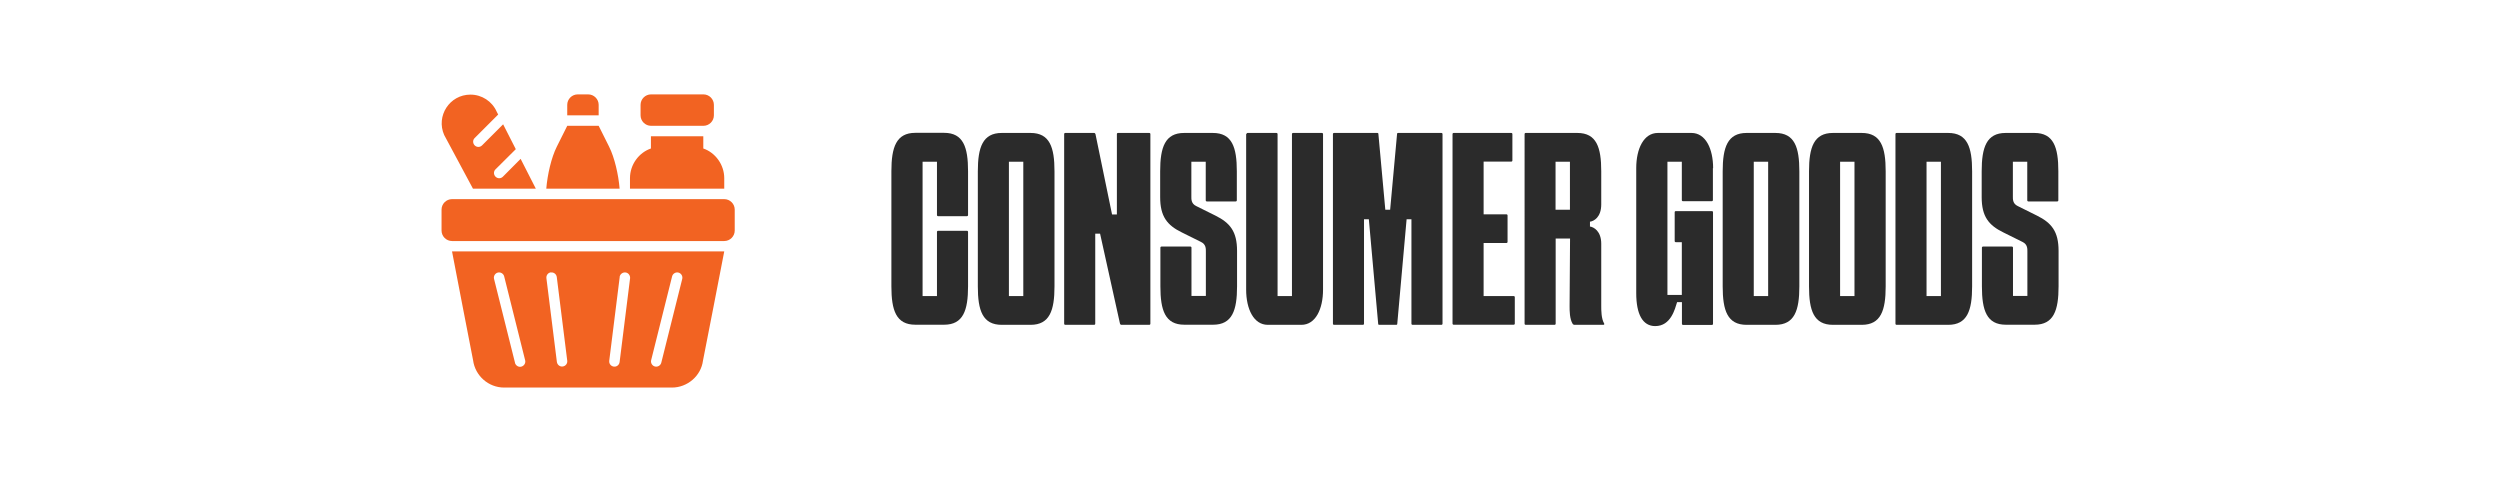 <?xml version="1.0" encoding="UTF-8"?>
<svg xmlns="http://www.w3.org/2000/svg" id="Layer_2" data-name="Layer 2" viewBox="0 0 217.19 41.87">
  <defs>
    <style>
      .cls-1 {
        fill: #2b2b2b;
      }

      .cls-2 {
        fill: #fff;
      }

      .cls-3 {
        fill: #f26322;
      }
    </style>
  </defs>
  <g id="Layer_1-2" data-name="Layer 1">
    <g>
      <rect class="cls-2" width="217.19" height="41.87"></rect>
      <g>
        <g>
          <path class="cls-1" d="M81.4,14.05h-1.25v11.67h1.25v-5.57c0-.06.04-.1.1-.1h2.5c.06,0,.1.04.1.1v4.73c0,2.08-.42,3.33-2.08,3.33h-2.5c-1.67,0-2.08-1.25-2.08-3.33v-10.01c0-2.08.42-3.33,2.08-3.33h2.5c1.67,0,2.08,1.25,2.08,3.33v3.81c0,.06-.04.1-.1.1h-2.5c-.06,0-.1-.04-.1-.1v-4.65Z"></path>
          <path class="cls-1" d="M91.61,14.88v10.01c0,2.08-.42,3.33-2.08,3.33h-2.5c-1.67,0-2.08-1.25-2.08-3.33v-10.01c0-2.08.42-3.33,2.08-3.33h2.5c1.67,0,2.08,1.25,2.08,3.33ZM88.9,14.05h-1.25v11.67h1.25v-11.67Z"></path>
          <path class="cls-1" d="M92.55,28.22c-.06,0-.1-.04-.1-.1V11.65c0-.06.04-.1.1-.1h2.5c.06,0,.1.04.12.1l1.44,6.98h.42v-6.98c0-.06.04-.1.1-.1h2.71c.06,0,.1.04.1.1v16.47c0,.06-.04.1-.1.1h-2.42c-.06,0-.1-.04-.12-.1l-1.73-7.82h-.42v7.82c0,.06-.04.1-.1.1h-2.5Z"></path>
          <path class="cls-1" d="M104.75,14.05h-1.25v3.02c0,.23-.02.62.42.83l1.67.83c1.27.63,1.88,1.38,1.88,3.06v3.09c0,2.08-.42,3.33-2.08,3.33h-2.5c-1.67,0-2.08-1.25-2.08-3.33v-3.36c0-.06.04-.1.1-.1h2.5c.06,0,.1.04.1.1v4.19h1.25v-3.86c0-.23.02-.62-.42-.83l-1.67-.83c-1.27-.62-1.88-1.38-1.88-3.06v-2.25c0-2.08.42-3.33,2.08-3.33h2.5c1.67,0,2.08,1.25,2.08,3.33v2.52c0,.06-.04.1-.1.1h-2.5c-.06,0-.1-.04-.1-.1v-3.36Z"></path>
          <path class="cls-1" d="M108.29,11.65c0-.06.04-.1.1-.1h2.5c.06,0,.1.04.1.1v14.07h1.25v-14.07c0-.06.04-.1.1-.1h2.5c.06,0,.1.04.1.1v13.51c0,1.69-.65,3.06-1.88,3.06h-2.92c-1.23,0-1.88-1.38-1.88-3.06v-13.51Z"></path>
          <path class="cls-1" d="M115.9,28.22c-.06,0-.1-.04-.1-.1V11.65c0-.06.04-.1.1-.1h3.75c.06,0,.1.02.1.1l.6,6.57h.42l.6-6.57c0-.08.04-.1.1-.1h3.75c.06,0,.1.04.1.1v16.47c0,.06-.04.1-.1.1h-2.5c-.06,0-.1-.04-.1-.1v-9.07h-.42l-.81,9.07c0,.08-.04.1-.1.1h-1.46c-.06,0-.1-.02-.1-.1l-.81-9.07h-.42v9.07c0,.06-.04.1-.1.1h-2.5Z"></path>
          <path class="cls-1" d="M128.89,21.14v4.58h2.61c.06,0,.1.04.1.1v2.29c0,.06-.04.1-.1.1h-5.21c-.06,0-.1-.04-.1-.1V11.65c0-.06.04-.1.1-.1h5c.06,0,.1.04.1.1v2.29c0,.06-.04.1-.1.1h-2.4v4.58h1.98c.06,0,.1.04.1.1v2.29c0,.06-.04.1-.1.1h-1.98Z"></path>
          <path class="cls-1" d="M139.29,28.22h-2.54s-.1-.04-.12-.08c-.27-.42-.27-1.15-.27-1.54l.04-5.88h-1.25v7.4c0,.06-.04.1-.1.1h-2.5c-.06,0-.1-.04-.1-.1V11.65c0-.06.04-.1.1-.1h4.48c1.67,0,2.08,1.25,2.08,3.33v2.88c0,1.12-.65,1.46-.98,1.5v.42c.31.04.98.38.98,1.5v5.42c0,.35,0,1.08.25,1.5.04.06,0,.12-.06.12ZM136.39,18.22v-4.17h-1.25v4.17h1.25Z"></path>
          <path class="cls-1" d="M148.81,14.61v2.77c0,.06-.04.1-.1.1h-2.5c-.06,0-.1-.04-.1-.1v-3.33h-1.25v11.57h1.25v-4.58h-.52c-.06,0-.1-.04-.1-.1v-2.5c0-.06.04-.1.1-.1h3.13c.06,0,.1.04.1.1v9.69c0,.06-.04.1-.1.1h-2.48c-.06,0-.12-.02-.12-.1v-1.88h-.42c-.19.6-.54,2.08-1.9,2.08-1.1,0-1.65-1.04-1.65-2.86v-10.86c0-1.69.65-3.06,1.88-3.06h2.92c1.23,0,1.88,1.38,1.88,3.06Z"></path>
          <path class="cls-1" d="M156.32,14.88v10.01c0,2.08-.42,3.33-2.08,3.33h-2.5c-1.67,0-2.08-1.25-2.08-3.33v-10.01c0-2.08.42-3.33,2.08-3.33h2.5c1.67,0,2.08,1.25,2.08,3.33ZM153.61,14.05h-1.25v11.67h1.25v-11.67Z"></path>
          <path class="cls-1" d="M163.82,14.88v10.01c0,2.08-.42,3.33-2.08,3.33h-2.5c-1.67,0-2.08-1.25-2.08-3.33v-10.01c0-2.08.42-3.33,2.08-3.33h2.5c1.67,0,2.08,1.25,2.08,3.33ZM161.11,14.05h-1.25v11.67h1.25v-11.67Z"></path>
          <path class="cls-1" d="M171.33,14.88v10.01c0,2.08-.42,3.33-2.08,3.33h-4.48c-.06,0-.1-.04-.1-.1V11.65c0-.06.04-.1.1-.1h4.48c1.67,0,2.08,1.25,2.08,3.33ZM168.62,14.05h-1.25v11.67h1.25v-11.67Z"></path>
          <path class="cls-1" d="M176.12,14.05h-1.25v3.02c0,.23-.02.62.42.83l1.67.83c1.27.63,1.88,1.38,1.88,3.06v3.09c0,2.08-.42,3.33-2.08,3.33h-2.5c-1.67,0-2.08-1.25-2.08-3.33v-3.36c0-.06.04-.1.1-.1h2.5c.06,0,.1.04.1.1v4.19h1.25v-3.86c0-.23.02-.62-.42-.83l-1.67-.83c-1.27-.62-1.88-1.38-1.88-3.06v-2.25c0-2.08.42-3.33,2.08-3.33h2.5c1.67,0,2.08,1.25,2.08,3.33v2.52c0,.06-.04.1-.1.1h-2.5c-.06,0-.1-.04-.1-.1v-3.36Z"></path>
        </g>
        <path class="cls-3" d="M62.92,17.3h-23.65c-.5,0-.91.41-.91.91v1.82c0,.5.41.91.91.91h23.65c.5,0,.91-.41.91-.91v-1.82c0-.5-.41-.91-.91-.91ZM52.92,12.75l-.91-1.82h-2.73l-.91,1.82c-.47.94-.81,2.41-.91,3.64h6.37c-.1-1.23-.44-2.7-.91-3.64ZM52.01,9.11c0-.5-.41-.91-.91-.91h-.91c-.5,0-.91.41-.91.91v.91h2.73v-.91ZM41.1,31.3c.18,1.35,1.34,2.37,2.7,2.37h14.57c1.36,0,2.53-1.02,2.7-2.33,0,0,1.85-9.44,1.85-9.5h-23.65c0,.05,1.83,9.46,1.83,9.46ZM56.57,31.29l1.82-7.28c.06-.24.31-.39.55-.33.24.06.39.31.33.55l-1.82,7.28c-.06.24-.31.39-.55.33-.24-.06-.39-.31-.33-.55,0,0,0,0,0,0ZM53.83,24.06c.04-.25.27-.42.52-.39.24.03.41.26.39.5l-.91,7.28c-.03.25-.25.43-.5.4-.25-.03-.43-.25-.4-.5,0,0,0-.01,0-.02l.91-7.28ZM47.86,23.67c.25-.03.47.14.51.39,0,0,0,0,0,0l.91,7.28c.03.25-.15.47-.4.5-.24.03-.46-.14-.5-.39l-.91-7.28c-.03-.25.14-.48.39-.51,0,0,0,0,0,0h0ZM43.25,23.68c.24-.06.49.09.55.33l1.82,7.28c.07.24-.08.49-.32.56s-.49-.08-.56-.32c0,0,0-.01,0-.02l-1.82-7.28c-.06-.24.09-.49.33-.55h0s0,0,0,0ZM56.56,10.93h4.55c.5,0,.91-.41.91-.91v-.91c0-.5-.41-.91-.91-.91h-4.55c-.5,0-.91.41-.91.91v.91c0,.5.41.91.91.91ZM62.92,15.48c0-1.17-.77-2.22-1.82-2.58v-1.06h-4.55v1.06c-1.05.36-1.82,1.4-1.82,2.58v.91h8.19v-.91ZM41.09,16.39h5.46l-1.32-2.59-1.54,1.55c-.18.18-.46.18-.64,0,0,0,0,0,0,0-.18-.18-.18-.47,0-.64,0,0,0,0,0,0l1.76-1.75-1.1-2.16-1.83,1.83c-.18.18-.46.18-.64,0,0,0,0,0,0,0-.18-.18-.18-.47,0-.64,0,0,0,0,0,0l2.04-2.04-.13-.25c-.4-.9-1.29-1.48-2.28-1.48-1.81,0-3.01,1.86-2.28,3.51l2.51,4.68Z"></path>
      </g>
    </g>
  </g>
</svg>
